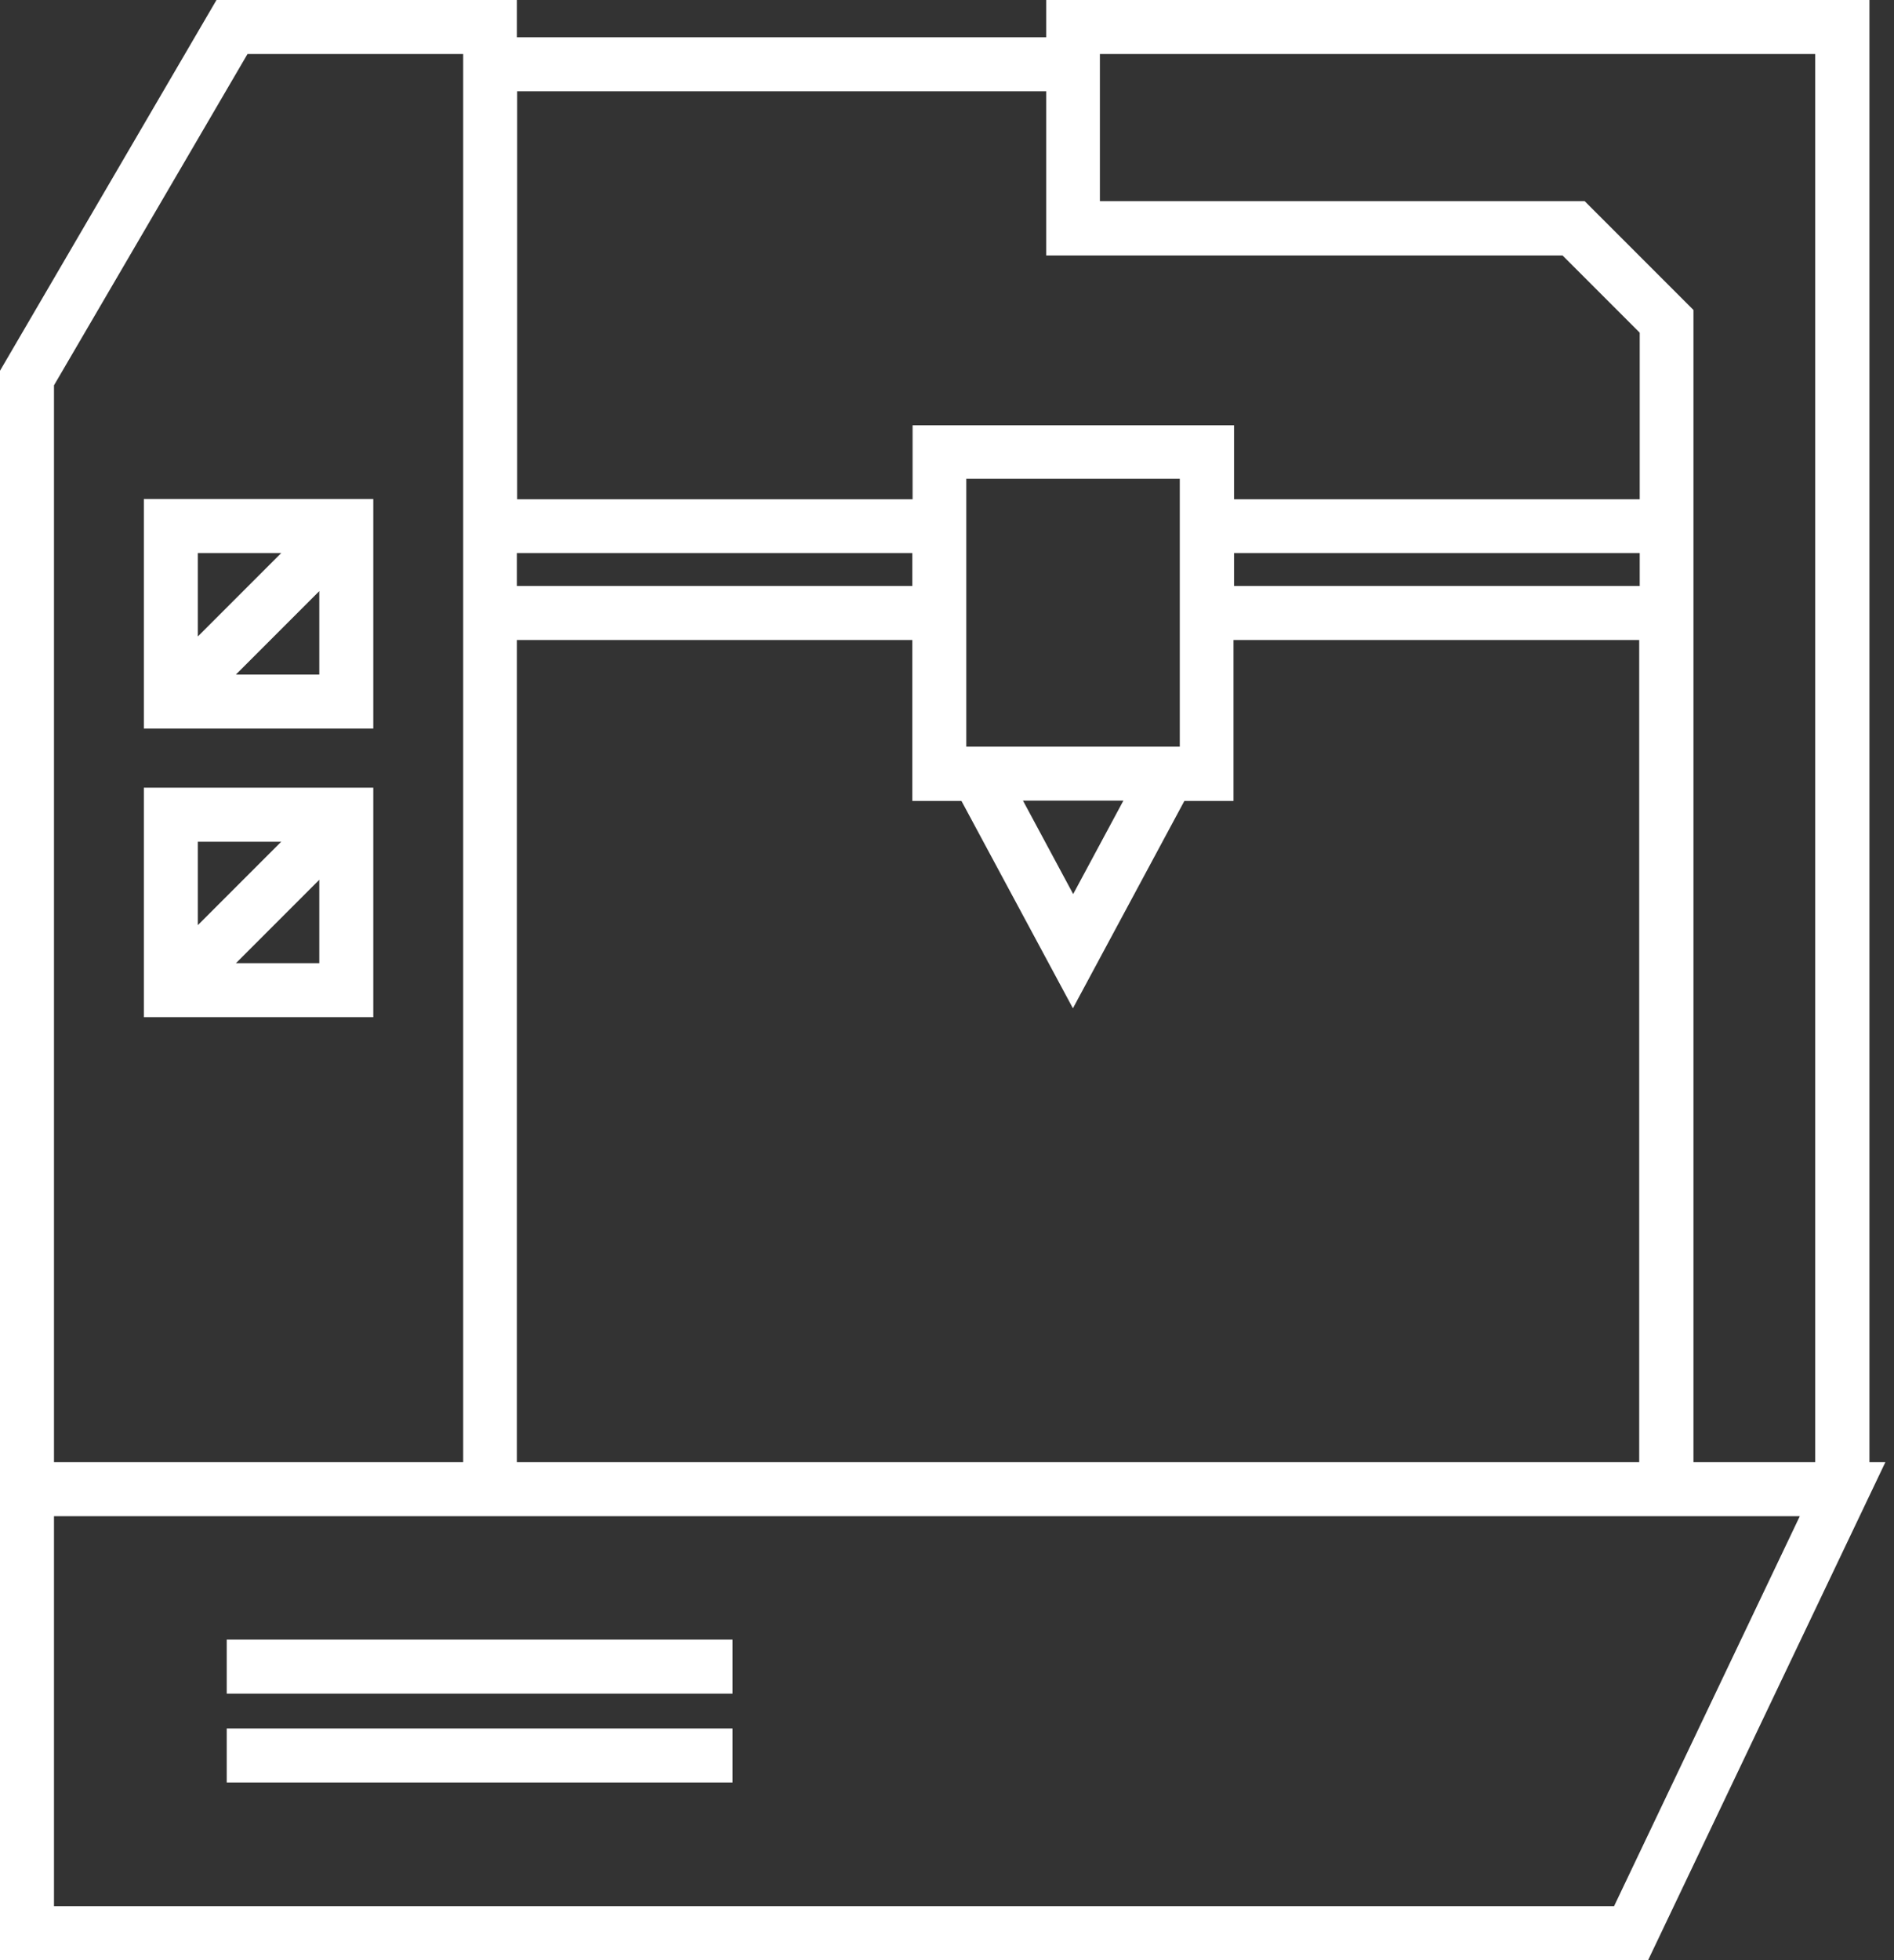 <svg width="87" height="90" viewBox="0 0 87 90" fill="none" xmlns="http://www.w3.org/2000/svg">
<rect x="0" y="0" width="87" height="90" fill="#333333" stroke="none"/>
<path d="M6.608 33.451H17.147V22.912H6.608V33.451ZM14.667 30.971H10.836L14.667 27.14V30.971ZM9.088 25.392H12.919L9.088 29.223V25.392Z" fill="white"/>
<path d="M6.608 46.705H17.147V36.166H6.608V46.705ZM14.667 44.225H10.836L14.667 40.394V44.225ZM9.088 38.646H12.919L9.088 42.477V38.646Z" fill="white"/>
<path d="M85.871 67.137V0H48.056V1.711H23.743V0H9.944L0 17.023V90H75.705L86.603 67.137H85.884H85.871ZM23.743 4.191H48.056V11.729H71.774L75.32 15.275V22.925H56.685V19.527H41.919V22.925H23.755V4.191H23.743ZM75.32 25.392V26.904H56.685V25.392H75.32ZM44.386 34.282V21.982H54.193V34.282H44.386ZM51.602 36.761L49.296 41.051L46.99 36.761H51.602ZM23.743 25.392H41.907V26.904H23.743V25.392ZM23.743 29.384H41.907V36.774H44.163L49.284 46.296L54.404 36.774H56.661V29.384H75.296V67.137H23.743V29.384ZM2.48 17.692L11.369 2.48H21.276V67.137H2.48V17.692ZM74.142 87.52H2.48V69.617H82.672L74.142 87.52ZM83.392 67.137H77.788V14.233L72.791 9.237H50.523V2.48H83.379V67.137H83.392Z" fill="white"/>
<path d="M33.649 75.283H10.415V77.763H33.649V75.283Z" fill="white"/>
<path d="M33.649 79.362H10.415V81.842H33.649V79.362Z" fill="white"/>
</svg>

